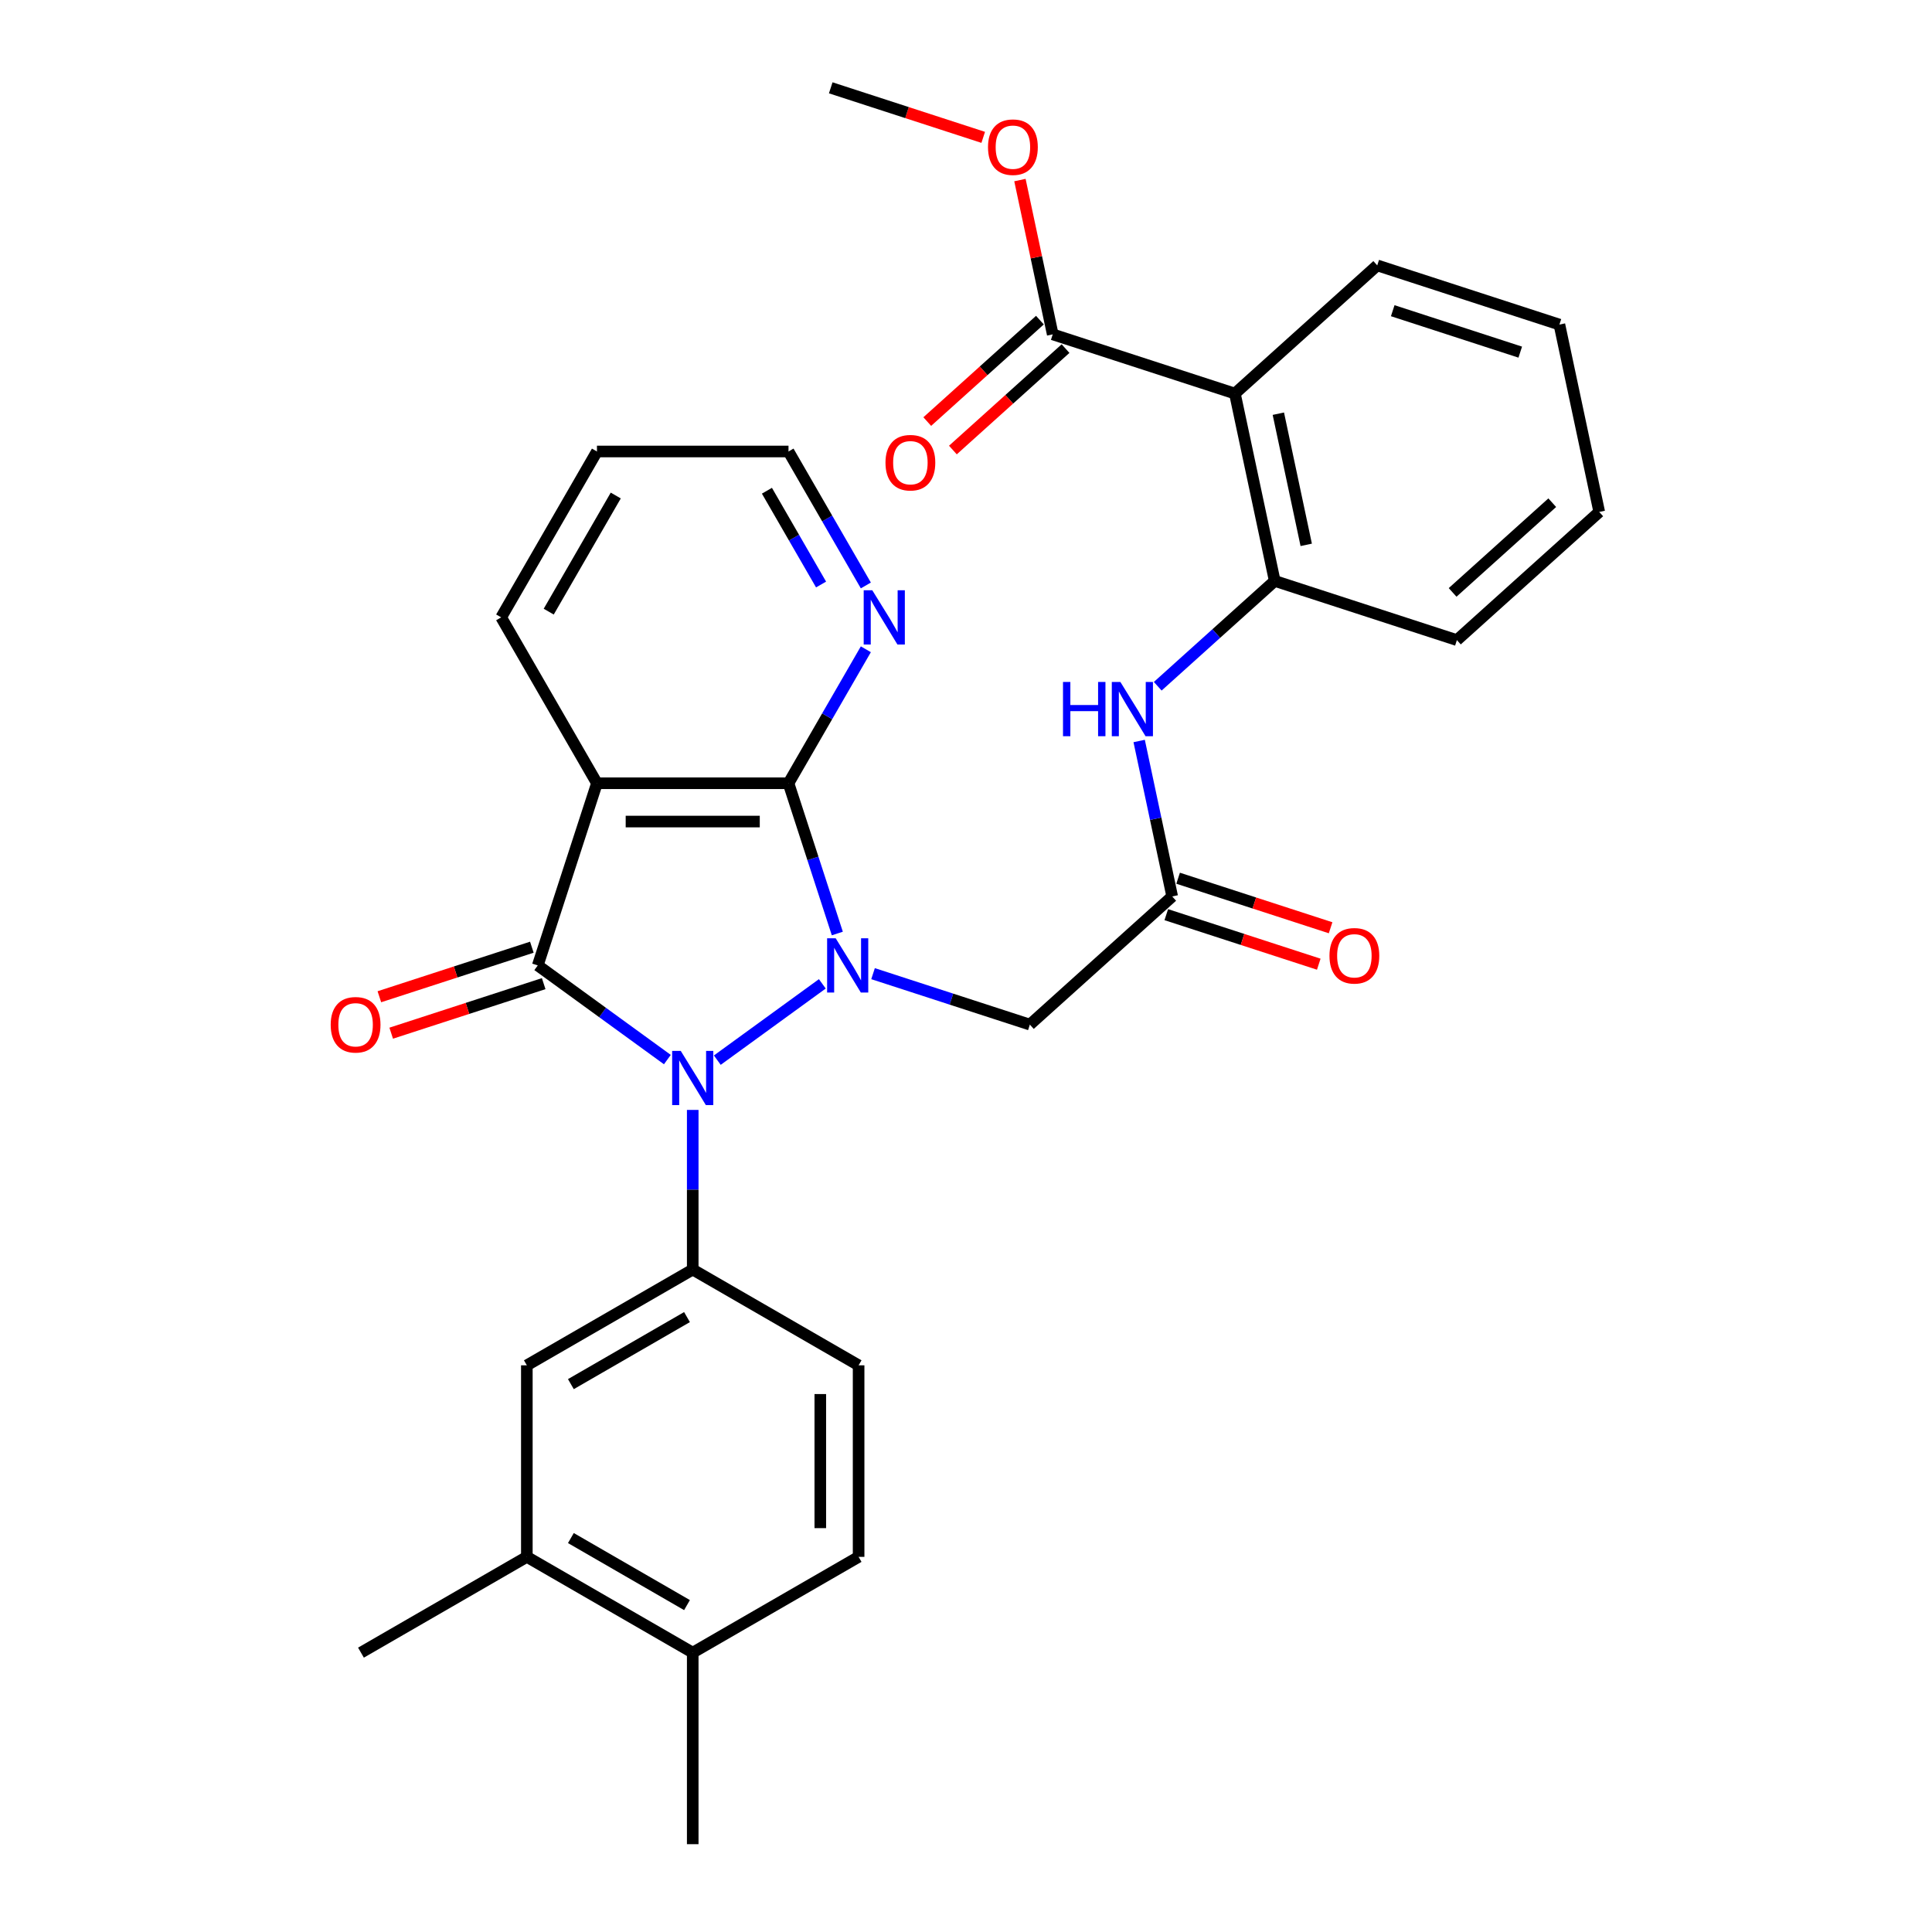<?xml version='1.0' encoding='iso-8859-1'?>
<svg version='1.1' baseProfile='full'
              xmlns='http://www.w3.org/2000/svg'
                      xmlns:rdkit='http://www.rdkit.org/xml'
                      xmlns:xlink='http://www.w3.org/1999/xlink'
                  xml:space='preserve'
width='1000px' height='1000px' viewBox='0 0 1000 1000'>
<!-- END OF HEADER -->
<rect style='opacity:1.0;fill:#FFFFFF;stroke:none' width='1000' height='1000' x='0' y='0'> </rect>
<path class='bond-0' d='M 425.636,509.236 L 371.275,548.732' style='fill:none;fill-rule:evenodd;stroke:#0000FF;stroke-width:6px;stroke-linecap:butt;stroke-linejoin:miter;stroke-opacity:1' />
<path class='bond-2' d='M 433.396,483.182 L 420.761,444.296' style='fill:none;fill-rule:evenodd;stroke:#0000FF;stroke-width:6px;stroke-linecap:butt;stroke-linejoin:miter;stroke-opacity:1' />
<path class='bond-2' d='M 420.761,444.296 L 408.126,405.409' style='fill:none;fill-rule:evenodd;stroke:#000000;stroke-width:6px;stroke-linecap:butt;stroke-linejoin:miter;stroke-opacity:1' />
<path class='bond-5' d='M 451.889,503.964 L 492.471,517.15' style='fill:none;fill-rule:evenodd;stroke:#0000FF;stroke-width:6px;stroke-linecap:butt;stroke-linejoin:miter;stroke-opacity:1' />
<path class='bond-5' d='M 492.471,517.15 L 533.053,530.336' style='fill:none;fill-rule:evenodd;stroke:#000000;stroke-width:6px;stroke-linecap:butt;stroke-linejoin:miter;stroke-opacity:1' />
<path class='bond-1' d='M 345.428,548.437 L 311.887,524.068' style='fill:none;fill-rule:evenodd;stroke:#0000FF;stroke-width:6px;stroke-linecap:butt;stroke-linejoin:miter;stroke-opacity:1' />
<path class='bond-1' d='M 311.887,524.068 L 278.346,499.699' style='fill:none;fill-rule:evenodd;stroke:#000000;stroke-width:6px;stroke-linecap:butt;stroke-linejoin:miter;stroke-opacity:1' />
<path class='bond-4' d='M 358.554,574.491 L 358.554,615.804' style='fill:none;fill-rule:evenodd;stroke:#0000FF;stroke-width:6px;stroke-linecap:butt;stroke-linejoin:miter;stroke-opacity:1' />
<path class='bond-4' d='M 358.554,615.804 L 358.554,657.117' style='fill:none;fill-rule:evenodd;stroke:#000000;stroke-width:6px;stroke-linecap:butt;stroke-linejoin:miter;stroke-opacity:1' />
<path class='bond-13' d='M 275.282,490.27 L 235.821,503.092' style='fill:none;fill-rule:evenodd;stroke:#000000;stroke-width:6px;stroke-linecap:butt;stroke-linejoin:miter;stroke-opacity:1' />
<path class='bond-13' d='M 235.821,503.092 L 196.359,515.914' style='fill:none;fill-rule:evenodd;stroke:#FF0000;stroke-width:6px;stroke-linecap:butt;stroke-linejoin:miter;stroke-opacity:1' />
<path class='bond-13' d='M 281.41,509.128 L 241.948,521.95' style='fill:none;fill-rule:evenodd;stroke:#000000;stroke-width:6px;stroke-linecap:butt;stroke-linejoin:miter;stroke-opacity:1' />
<path class='bond-13' d='M 241.948,521.95 L 202.486,534.772' style='fill:none;fill-rule:evenodd;stroke:#FF0000;stroke-width:6px;stroke-linecap:butt;stroke-linejoin:miter;stroke-opacity:1' />
<path class='bond-31' d='M 278.346,499.699 L 308.983,405.409' style='fill:none;fill-rule:evenodd;stroke:#000000;stroke-width:6px;stroke-linecap:butt;stroke-linejoin:miter;stroke-opacity:1' />
<path class='bond-3' d='M 408.126,405.409 L 308.983,405.409' style='fill:none;fill-rule:evenodd;stroke:#000000;stroke-width:6px;stroke-linecap:butt;stroke-linejoin:miter;stroke-opacity:1' />
<path class='bond-3' d='M 393.254,425.238 L 323.854,425.238' style='fill:none;fill-rule:evenodd;stroke:#000000;stroke-width:6px;stroke-linecap:butt;stroke-linejoin:miter;stroke-opacity:1' />
<path class='bond-12' d='M 408.126,405.409 L 428.143,370.737' style='fill:none;fill-rule:evenodd;stroke:#000000;stroke-width:6px;stroke-linecap:butt;stroke-linejoin:miter;stroke-opacity:1' />
<path class='bond-12' d='M 428.143,370.737 L 448.161,336.066' style='fill:none;fill-rule:evenodd;stroke:#0000FF;stroke-width:6px;stroke-linecap:butt;stroke-linejoin:miter;stroke-opacity:1' />
<path class='bond-20' d='M 308.983,405.409 L 259.411,319.549' style='fill:none;fill-rule:evenodd;stroke:#000000;stroke-width:6px;stroke-linecap:butt;stroke-linejoin:miter;stroke-opacity:1' />
<path class='bond-11' d='M 358.554,657.117 L 272.694,706.688' style='fill:none;fill-rule:evenodd;stroke:#000000;stroke-width:6px;stroke-linecap:butt;stroke-linejoin:miter;stroke-opacity:1' />
<path class='bond-11' d='M 355.589,681.725 L 295.487,716.425' style='fill:none;fill-rule:evenodd;stroke:#000000;stroke-width:6px;stroke-linecap:butt;stroke-linejoin:miter;stroke-opacity:1' />
<path class='bond-15' d='M 358.554,657.117 L 444.414,706.688' style='fill:none;fill-rule:evenodd;stroke:#000000;stroke-width:6px;stroke-linecap:butt;stroke-linejoin:miter;stroke-opacity:1' />
<path class='bond-7' d='M 533.053,530.336 L 606.73,463.997' style='fill:none;fill-rule:evenodd;stroke:#000000;stroke-width:6px;stroke-linecap:butt;stroke-linejoin:miter;stroke-opacity:1' />
<path class='bond-6' d='M 639.182,203.705 L 659.795,300.681' style='fill:none;fill-rule:evenodd;stroke:#000000;stroke-width:6px;stroke-linecap:butt;stroke-linejoin:miter;stroke-opacity:1' />
<path class='bond-6' d='M 661.669,214.128 L 676.098,282.012' style='fill:none;fill-rule:evenodd;stroke:#000000;stroke-width:6px;stroke-linecap:butt;stroke-linejoin:miter;stroke-opacity:1' />
<path class='bond-9' d='M 639.182,203.705 L 544.891,173.068' style='fill:none;fill-rule:evenodd;stroke:#000000;stroke-width:6px;stroke-linecap:butt;stroke-linejoin:miter;stroke-opacity:1' />
<path class='bond-22' d='M 639.182,203.705 L 712.859,137.365' style='fill:none;fill-rule:evenodd;stroke:#000000;stroke-width:6px;stroke-linecap:butt;stroke-linejoin:miter;stroke-opacity:1' />
<path class='bond-10' d='M 606.73,463.997 L 598.179,423.767' style='fill:none;fill-rule:evenodd;stroke:#000000;stroke-width:6px;stroke-linecap:butt;stroke-linejoin:miter;stroke-opacity:1' />
<path class='bond-10' d='M 598.179,423.767 L 589.628,383.538' style='fill:none;fill-rule:evenodd;stroke:#0000FF;stroke-width:6px;stroke-linecap:butt;stroke-linejoin:miter;stroke-opacity:1' />
<path class='bond-17' d='M 603.667,473.426 L 643.128,486.248' style='fill:none;fill-rule:evenodd;stroke:#000000;stroke-width:6px;stroke-linecap:butt;stroke-linejoin:miter;stroke-opacity:1' />
<path class='bond-17' d='M 643.128,486.248 L 682.59,499.069' style='fill:none;fill-rule:evenodd;stroke:#FF0000;stroke-width:6px;stroke-linecap:butt;stroke-linejoin:miter;stroke-opacity:1' />
<path class='bond-17' d='M 609.794,454.568 L 649.256,467.39' style='fill:none;fill-rule:evenodd;stroke:#000000;stroke-width:6px;stroke-linecap:butt;stroke-linejoin:miter;stroke-opacity:1' />
<path class='bond-17' d='M 649.256,467.39 L 688.717,480.211' style='fill:none;fill-rule:evenodd;stroke:#FF0000;stroke-width:6px;stroke-linecap:butt;stroke-linejoin:miter;stroke-opacity:1' />
<path class='bond-8' d='M 659.795,300.681 L 629.519,327.941' style='fill:none;fill-rule:evenodd;stroke:#000000;stroke-width:6px;stroke-linecap:butt;stroke-linejoin:miter;stroke-opacity:1' />
<path class='bond-8' d='M 629.519,327.941 L 599.244,355.201' style='fill:none;fill-rule:evenodd;stroke:#0000FF;stroke-width:6px;stroke-linecap:butt;stroke-linejoin:miter;stroke-opacity:1' />
<path class='bond-23' d='M 659.795,300.681 L 754.085,331.318' style='fill:none;fill-rule:evenodd;stroke:#000000;stroke-width:6px;stroke-linecap:butt;stroke-linejoin:miter;stroke-opacity:1' />
<path class='bond-18' d='M 538.257,165.7 L 509.102,191.951' style='fill:none;fill-rule:evenodd;stroke:#000000;stroke-width:6px;stroke-linecap:butt;stroke-linejoin:miter;stroke-opacity:1' />
<path class='bond-18' d='M 509.102,191.951 L 479.947,218.203' style='fill:none;fill-rule:evenodd;stroke:#FF0000;stroke-width:6px;stroke-linecap:butt;stroke-linejoin:miter;stroke-opacity:1' />
<path class='bond-18' d='M 551.525,180.435 L 522.37,206.687' style='fill:none;fill-rule:evenodd;stroke:#000000;stroke-width:6px;stroke-linecap:butt;stroke-linejoin:miter;stroke-opacity:1' />
<path class='bond-18' d='M 522.37,206.687 L 493.215,232.938' style='fill:none;fill-rule:evenodd;stroke:#FF0000;stroke-width:6px;stroke-linecap:butt;stroke-linejoin:miter;stroke-opacity:1' />
<path class='bond-21' d='M 544.891,173.068 L 536.404,133.136' style='fill:none;fill-rule:evenodd;stroke:#000000;stroke-width:6px;stroke-linecap:butt;stroke-linejoin:miter;stroke-opacity:1' />
<path class='bond-21' d='M 536.404,133.136 L 527.916,93.203' style='fill:none;fill-rule:evenodd;stroke:#FF0000;stroke-width:6px;stroke-linecap:butt;stroke-linejoin:miter;stroke-opacity:1' />
<path class='bond-14' d='M 272.694,706.688 L 272.694,805.831' style='fill:none;fill-rule:evenodd;stroke:#000000;stroke-width:6px;stroke-linecap:butt;stroke-linejoin:miter;stroke-opacity:1' />
<path class='bond-24' d='M 448.161,303.032 L 428.143,268.36' style='fill:none;fill-rule:evenodd;stroke:#0000FF;stroke-width:6px;stroke-linecap:butt;stroke-linejoin:miter;stroke-opacity:1' />
<path class='bond-24' d='M 428.143,268.36 L 408.126,233.689' style='fill:none;fill-rule:evenodd;stroke:#000000;stroke-width:6px;stroke-linecap:butt;stroke-linejoin:miter;stroke-opacity:1' />
<path class='bond-24' d='M 424.983,302.544 L 410.971,278.274' style='fill:none;fill-rule:evenodd;stroke:#0000FF;stroke-width:6px;stroke-linecap:butt;stroke-linejoin:miter;stroke-opacity:1' />
<path class='bond-24' d='M 410.971,278.274 L 396.959,254.004' style='fill:none;fill-rule:evenodd;stroke:#000000;stroke-width:6px;stroke-linecap:butt;stroke-linejoin:miter;stroke-opacity:1' />
<path class='bond-25' d='M 272.694,805.831 L 186.834,855.403' style='fill:none;fill-rule:evenodd;stroke:#000000;stroke-width:6px;stroke-linecap:butt;stroke-linejoin:miter;stroke-opacity:1' />
<path class='bond-33' d='M 272.694,805.831 L 358.554,855.403' style='fill:none;fill-rule:evenodd;stroke:#000000;stroke-width:6px;stroke-linecap:butt;stroke-linejoin:miter;stroke-opacity:1' />
<path class='bond-33' d='M 295.487,796.095 L 355.589,830.795' style='fill:none;fill-rule:evenodd;stroke:#000000;stroke-width:6px;stroke-linecap:butt;stroke-linejoin:miter;stroke-opacity:1' />
<path class='bond-19' d='M 444.414,706.688 L 444.414,805.831' style='fill:none;fill-rule:evenodd;stroke:#000000;stroke-width:6px;stroke-linecap:butt;stroke-linejoin:miter;stroke-opacity:1' />
<path class='bond-19' d='M 424.586,721.56 L 424.586,790.96' style='fill:none;fill-rule:evenodd;stroke:#000000;stroke-width:6px;stroke-linecap:butt;stroke-linejoin:miter;stroke-opacity:1' />
<path class='bond-16' d='M 358.554,855.403 L 444.414,805.831' style='fill:none;fill-rule:evenodd;stroke:#000000;stroke-width:6px;stroke-linecap:butt;stroke-linejoin:miter;stroke-opacity:1' />
<path class='bond-26' d='M 358.554,855.403 L 358.554,954.545' style='fill:none;fill-rule:evenodd;stroke:#000000;stroke-width:6px;stroke-linecap:butt;stroke-linejoin:miter;stroke-opacity:1' />
<path class='bond-32' d='M 259.411,319.549 L 308.983,233.689' style='fill:none;fill-rule:evenodd;stroke:#000000;stroke-width:6px;stroke-linecap:butt;stroke-linejoin:miter;stroke-opacity:1' />
<path class='bond-32' d='M 284.019,316.584 L 318.719,256.482' style='fill:none;fill-rule:evenodd;stroke:#000000;stroke-width:6px;stroke-linecap:butt;stroke-linejoin:miter;stroke-opacity:1' />
<path class='bond-27' d='M 508.911,71.098 L 469.45,58.276' style='fill:none;fill-rule:evenodd;stroke:#FF0000;stroke-width:6px;stroke-linecap:butt;stroke-linejoin:miter;stroke-opacity:1' />
<path class='bond-27' d='M 469.45,58.276 L 429.988,45.455' style='fill:none;fill-rule:evenodd;stroke:#000000;stroke-width:6px;stroke-linecap:butt;stroke-linejoin:miter;stroke-opacity:1' />
<path class='bond-34' d='M 712.859,137.365 L 807.15,168.002' style='fill:none;fill-rule:evenodd;stroke:#000000;stroke-width:6px;stroke-linecap:butt;stroke-linejoin:miter;stroke-opacity:1' />
<path class='bond-34' d='M 720.876,160.819 L 786.879,182.264' style='fill:none;fill-rule:evenodd;stroke:#000000;stroke-width:6px;stroke-linecap:butt;stroke-linejoin:miter;stroke-opacity:1' />
<path class='bond-30' d='M 754.085,331.318 L 827.763,264.978' style='fill:none;fill-rule:evenodd;stroke:#000000;stroke-width:6px;stroke-linecap:butt;stroke-linejoin:miter;stroke-opacity:1' />
<path class='bond-30' d='M 751.869,306.631 L 803.443,260.194' style='fill:none;fill-rule:evenodd;stroke:#000000;stroke-width:6px;stroke-linecap:butt;stroke-linejoin:miter;stroke-opacity:1' />
<path class='bond-28' d='M 408.126,233.689 L 308.983,233.689' style='fill:none;fill-rule:evenodd;stroke:#000000;stroke-width:6px;stroke-linecap:butt;stroke-linejoin:miter;stroke-opacity:1' />
<path class='bond-29' d='M 807.15,168.002 L 827.763,264.978' style='fill:none;fill-rule:evenodd;stroke:#000000;stroke-width:6px;stroke-linecap:butt;stroke-linejoin:miter;stroke-opacity:1' />
<path  class='atom-0' d='M 432.556 485.661
L 441.756 500.532
Q 442.669 502, 444.136 504.657
Q 445.603 507.314, 445.683 507.472
L 445.683 485.661
L 449.41 485.661
L 449.41 513.738
L 445.564 513.738
L 435.689 497.479
Q 434.539 495.575, 433.309 493.394
Q 432.12 491.213, 431.763 490.539
L 431.763 513.738
L 428.114 513.738
L 428.114 485.661
L 432.556 485.661
' fill='#0000FF'/>
<path  class='atom-1' d='M 352.348 543.935
L 361.548 558.807
Q 362.46 560.274, 363.928 562.931
Q 365.395 565.588, 365.474 565.747
L 365.474 543.935
L 369.202 543.935
L 369.202 572.013
L 365.355 572.013
L 355.481 555.753
Q 354.331 553.85, 353.101 551.669
Q 351.912 549.487, 351.555 548.813
L 351.555 572.013
L 347.906 572.013
L 347.906 543.935
L 352.348 543.935
' fill='#0000FF'/>
<path  class='atom-11' d='M 550.208 352.982
L 554.015 352.982
L 554.015 364.919
L 568.371 364.919
L 568.371 352.982
L 572.178 352.982
L 572.178 381.059
L 568.371 381.059
L 568.371 368.091
L 554.015 368.091
L 554.015 381.059
L 550.208 381.059
L 550.208 352.982
' fill='#0000FF'/>
<path  class='atom-11' d='M 579.911 352.982
L 589.111 367.853
Q 590.024 369.32, 591.491 371.978
Q 592.958 374.635, 593.038 374.793
L 593.038 352.982
L 596.765 352.982
L 596.765 381.059
L 592.919 381.059
L 583.044 364.8
Q 581.894 362.896, 580.664 360.715
Q 579.475 358.534, 579.118 357.86
L 579.118 381.059
L 575.469 381.059
L 575.469 352.982
L 579.911 352.982
' fill='#0000FF'/>
<path  class='atom-13' d='M 451.491 305.51
L 460.691 320.382
Q 461.603 321.849, 463.07 324.506
Q 464.538 327.163, 464.617 327.322
L 464.617 305.51
L 468.345 305.51
L 468.345 333.587
L 464.498 333.587
L 454.624 317.328
Q 453.473 315.424, 452.244 313.243
Q 451.054 311.062, 450.697 310.388
L 450.697 333.587
L 447.049 333.587
L 447.049 305.51
L 451.491 305.51
' fill='#0000FF'/>
<path  class='atom-14' d='M 171.167 530.416
Q 171.167 523.674, 174.498 519.906
Q 177.829 516.139, 184.055 516.139
Q 190.282 516.139, 193.613 519.906
Q 196.944 523.674, 196.944 530.416
Q 196.944 537.237, 193.573 541.123
Q 190.202 544.97, 184.055 544.97
Q 177.869 544.97, 174.498 541.123
Q 171.167 537.276, 171.167 530.416
M 184.055 541.797
Q 188.338 541.797, 190.639 538.942
Q 192.978 536.047, 192.978 530.416
Q 192.978 524.903, 190.639 522.127
Q 188.338 519.312, 184.055 519.312
Q 179.772 519.312, 177.433 522.088
Q 175.133 524.864, 175.133 530.416
Q 175.133 536.086, 177.433 538.942
Q 179.772 541.797, 184.055 541.797
' fill='#FF0000'/>
<path  class='atom-18' d='M 688.132 494.713
Q 688.132 487.971, 691.463 484.204
Q 694.795 480.436, 701.021 480.436
Q 707.247 480.436, 710.578 484.204
Q 713.909 487.971, 713.909 494.713
Q 713.909 501.534, 710.538 505.42
Q 707.168 509.267, 701.021 509.267
Q 694.834 509.267, 691.463 505.42
Q 688.132 501.574, 688.132 494.713
M 701.021 506.094
Q 705.304 506.094, 707.604 503.239
Q 709.944 500.344, 709.944 494.713
Q 709.944 489.2, 707.604 486.424
Q 705.304 483.609, 701.021 483.609
Q 696.738 483.609, 694.398 486.385
Q 692.098 489.161, 692.098 494.713
Q 692.098 500.384, 694.398 503.239
Q 696.738 506.094, 701.021 506.094
' fill='#FF0000'/>
<path  class='atom-19' d='M 458.325 239.487
Q 458.325 232.745, 461.657 228.977
Q 464.988 225.21, 471.214 225.21
Q 477.44 225.21, 480.771 228.977
Q 484.103 232.745, 484.103 239.487
Q 484.103 246.308, 480.732 250.194
Q 477.361 254.041, 471.214 254.041
Q 465.027 254.041, 461.657 250.194
Q 458.325 246.347, 458.325 239.487
M 471.214 250.868
Q 475.497 250.868, 477.797 248.013
Q 480.137 245.118, 480.137 239.487
Q 480.137 233.974, 477.797 231.198
Q 475.497 228.383, 471.214 228.383
Q 466.931 228.383, 464.591 231.159
Q 462.291 233.935, 462.291 239.487
Q 462.291 245.157, 464.591 248.013
Q 466.931 250.868, 471.214 250.868
' fill='#FF0000'/>
<path  class='atom-22' d='M 511.39 76.171
Q 511.39 69.429, 514.721 65.662
Q 518.052 61.894, 524.278 61.894
Q 530.505 61.894, 533.836 65.662
Q 537.167 69.429, 537.167 76.171
Q 537.167 82.992, 533.796 86.878
Q 530.425 90.725, 524.278 90.725
Q 518.092 90.725, 514.721 86.878
Q 511.39 83.031, 511.39 76.171
M 524.278 87.552
Q 528.561 87.552, 530.862 84.697
Q 533.201 81.802, 533.201 76.171
Q 533.201 70.658, 530.862 67.882
Q 528.561 65.067, 524.278 65.067
Q 519.995 65.067, 517.656 67.843
Q 515.356 70.619, 515.356 76.171
Q 515.356 81.842, 517.656 84.697
Q 519.995 87.552, 524.278 87.552
' fill='#FF0000'/>
</svg>
